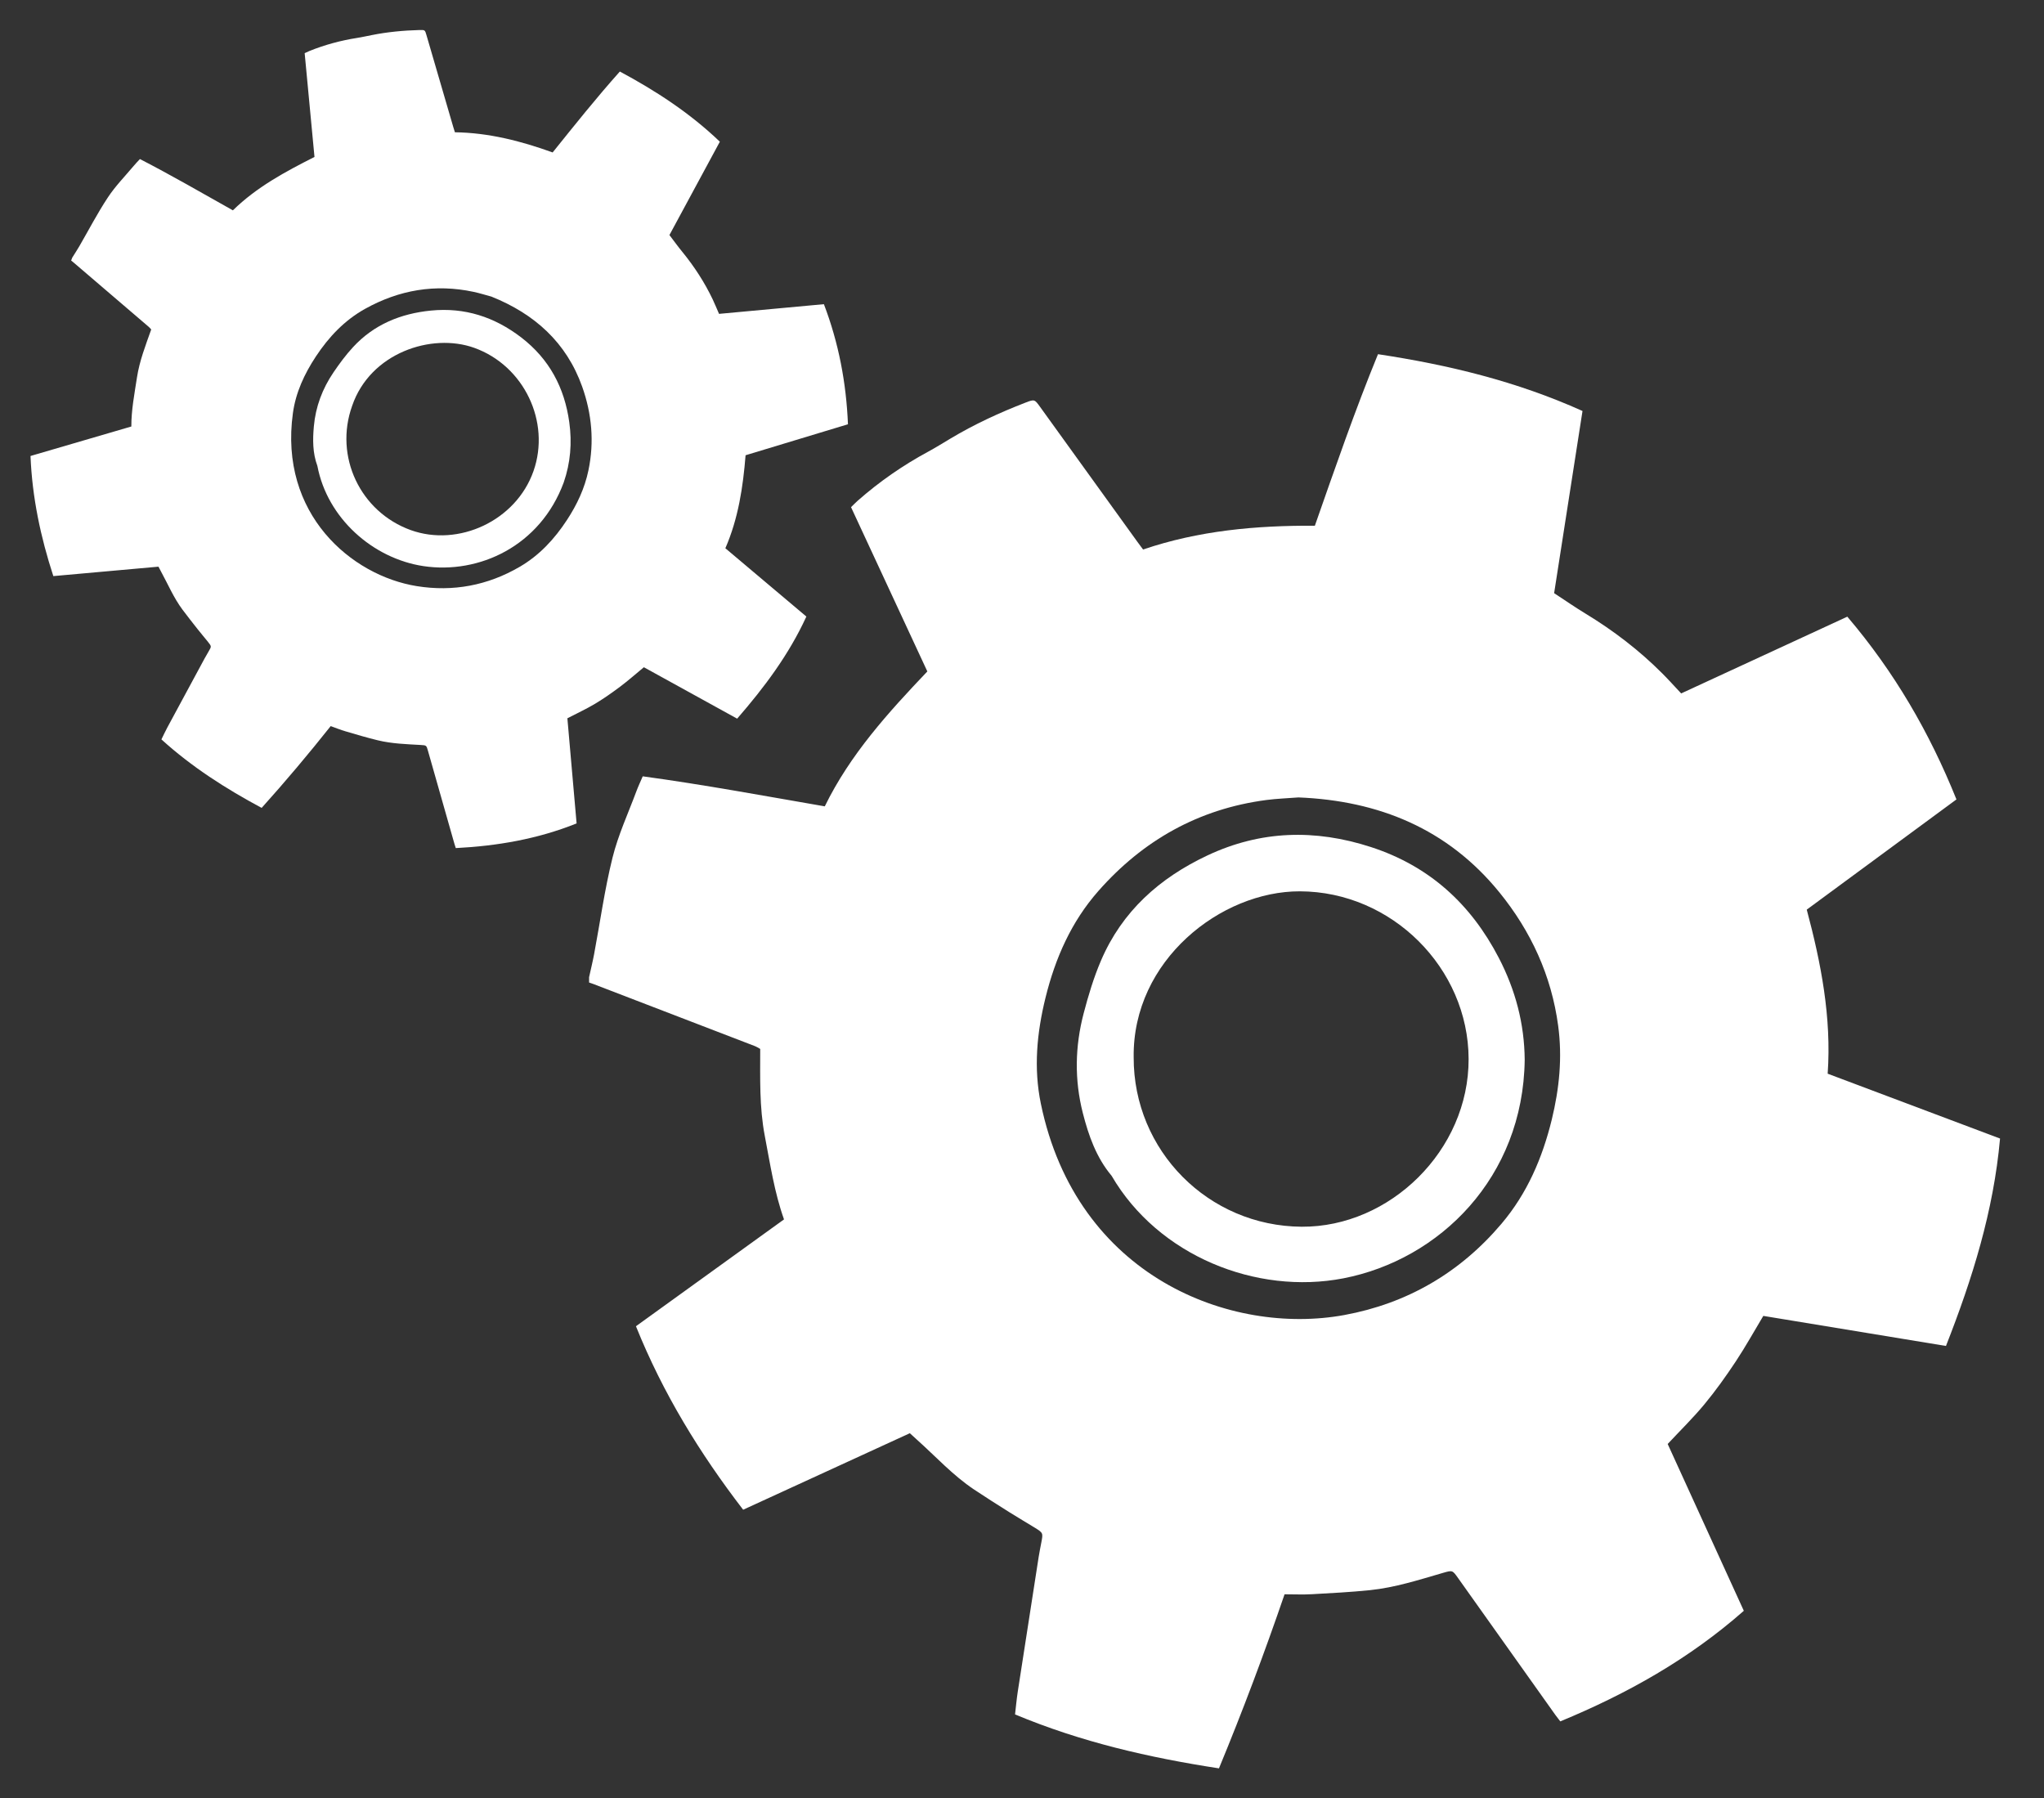 <?xml version="1.0" encoding="utf-8"?>
<!-- Generator: Adobe Illustrator 16.0.3, SVG Export Plug-In . SVG Version: 6.00 Build 0)  -->
<!DOCTYPE svg PUBLIC "-//W3C//DTD SVG 1.1//EN" "http://www.w3.org/Graphics/SVG/1.1/DTD/svg11.dtd">
<svg version="1.1" id="Layer_1" xmlns="http://www.w3.org/2000/svg" xmlns:xlink="http://www.w3.org/1999/xlink" x="0px" y="0px"
	 width="341px" height="300px" viewBox="0 0 341 300" enable-background="new 0 0 341 300" xml:space="preserve">
<rect x="0" y="0" width="341" height="300" fill="#333333" stroke="none"/>
<g>
	<g>
		<path fill-rule="evenodd" clip-rule="evenodd" fill="#FFFFFF" d="M98.276,163.021c0.281-1.282,0.598-2.561,0.84-3.852
			c1.006-5.358,1.752-10.783,3.065-16.071c0.936-3.79,2.613-7.401,3.983-11.082c0.304-0.821,0.682-1.611,1.063-2.508
			c10.198,1.389,20.239,3.26,30.372,5.008c4.221-8.648,10.56-15.624,17.108-22.506c-4.234-9.11-8.451-18.202-12.729-27.403
			c0.378-0.365,0.743-0.751,1.138-1.099c3.598-3.167,7.507-5.877,11.724-8.156c1.251-0.677,2.459-1.432,3.685-2.165
			c4.015-2.407,8.249-4.357,12.605-6.04c1.454-0.562,1.485-0.522,2.395,0.742c5.411,7.502,10.817,15,16.225,22.498
			c0.285,0.399,0.58,0.79,0.949,1.282c9.268-3.153,18.864-4.023,28.659-3.967c3.36-9.588,6.654-19.154,10.532-28.615
			c11.736,1.774,23.13,4.524,34.119,9.475c-1.577,10.119-3.153,20.252-4.734,30.39c1.81,1.186,3.461,2.332,5.174,3.373
			c4.69,2.842,9.018,6.149,12.892,10.036c1.075,1.076,2.09,2.214,3.127,3.316c9.342-4.317,18.47-8.534,27.72-12.804
			c7.817,9.18,13.712,19.305,18.205,30.487c-8.283,6.101-16.545,12.188-24.974,18.386c2.371,8.863,4.15,17.955,3.491,27.368
			c9.65,3.628,19.155,7.203,28.757,10.818c-1.085,12.122-4.625,23.41-9.022,34.602c-10.181-1.673-20.257-3.329-30.473-5.016
			c-1.516,2.525-2.961,5.135-4.599,7.607c-1.63,2.46-3.348,4.871-5.228,7.142c-1.906,2.302-4.059,4.401-6.127,6.619
			c4.252,9.308,8.473,18.558,12.702,27.829c-9.148,8.056-19.466,13.84-30.618,18.447c-0.224-0.289-0.522-0.663-0.808-1.058
			c-5.412-7.616-10.827-15.237-16.243-22.849c-0.939-1.327-0.939-1.322-2.521-0.865c-4.01,1.164-7.998,2.45-12.175,2.881
			c-3.224,0.329-6.466,0.496-9.707,0.677c-1.467,0.083-2.942,0.013-4.546,0.013c-3.355,9.791-6.971,19.432-10.945,29.037
			c-11.652-1.787-23.002-4.388-34.019-8.999c0.149-1.292,0.264-2.548,0.453-3.791c1.15-7.479,2.314-14.96,3.482-22.439
			c0.132-0.826,0.295-1.644,0.453-2.465c0.298-1.567,0.307-1.585-1.111-2.464c-1.38-0.852-2.785-1.664-4.155-2.529
			c-1.999-1.257-3.993-2.513-5.956-3.826c-3.54-2.363-6.404-5.517-9.553-8.332c-0.365-0.325-0.721-0.654-1.164-1.063
			c-9.237,4.238-18.465,8.477-27.808,12.764c-7.252-9.426-13.388-19.432-17.886-30.609c8.223-5.935,16.388-11.824,24.702-17.824
			c-1.607-4.493-2.31-9.255-3.215-13.968c-0.909-4.766-0.756-9.597-0.756-14.472c-0.307-0.163-0.588-0.352-0.896-0.471
			c-8.986-3.461-17.973-6.913-26.959-10.365c-0.229-0.093-0.467-0.163-0.695-0.241C98.276,163.61,98.276,163.316,98.276,163.021z
			 M216.613,133.027c-1.827,0.145-3.606,0.202-5.354,0.431c-11.262,1.484-20.542,6.698-28.01,15.171
			c-4.52,5.125-7.194,11.2-8.823,17.793c-1.445,5.854-2.008,11.762-0.782,17.688c5.969,28.927,31.726,38.722,50.604,35.27
			c10.493-1.924,19.321-7.054,26.252-15.241c4.283-5.056,6.821-10.977,8.385-17.376c1.257-5.16,1.779-10.365,1.063-15.649
			c-1.12-8.358-4.546-15.785-9.813-22.26C241.518,138.254,229.996,133.563,216.613,133.027z"/>
		<g>
			<path fill="#FFFFFF" d="M250.061,159.82c-4.674-9.018-11.609-15.352-21.364-18.519c-9.294-3.017-18.382-2.78-27.276,1.41
				c-7.972,3.751-14.222,9.312-17.74,17.529c-1.217,2.833-2.112,5.824-2.895,8.807c-1.449,5.517-1.555,11.095-0.136,16.643
				c0.962,3.764,2.244,7.409,4.801,10.462c7.778,13.34,24.14,19.915,38.669,17.1c16.032-3.11,29.99-16.801,30.245-36.442
				C254.32,170.792,252.823,165.156,250.061,159.82z M217.166,204.643c-15.574-0.092-28.084-12.693-28.035-28.264
				c-0.207-16.194,14.578-27.724,27.732-27.688c15.338,0.044,28.098,12.816,28.146,27.952
				C245.053,191.932,231.854,204.727,217.166,204.643z"/>
		</g>
	</g>
	<g>
		<path fill-rule="evenodd" clip-rule="evenodd" fill="#FFFFFF" d="M12.048,42.986c0.395-0.637,0.817-1.27,1.195-1.924
			c1.572-2.715,3.021-5.513,4.752-8.126c1.238-1.88,2.842-3.514,4.295-5.244c0.316-0.391,0.676-0.747,1.054-1.16
			c5.266,2.715,10.348,5.657,15.509,8.557c3.953-3.874,8.732-6.439,13.612-8.907c-0.544-5.759-1.089-11.504-1.638-17.314
			c0.275-0.128,0.549-0.264,0.83-0.378c2.556-1.023,5.199-1.739,7.923-2.165c0.809-0.128,1.612-0.308,2.416-0.466
			c2.64-0.531,5.314-0.777,7.998-0.853c0.896-0.026,0.909,0,1.155,0.861c1.493,5.108,2.982,10.216,4.471,15.324
			c0.08,0.272,0.163,0.54,0.273,0.874c5.631,0.079,11.002,1.45,16.304,3.365c3.663-4.556,7.291-9.11,11.213-13.498
			c6.021,3.229,11.675,6.909,16.683,11.705c-2.798,5.184-5.604,10.375-8.411,15.571c0.755,0.992,1.427,1.928,2.16,2.819
			c1.994,2.446,3.703,5.073,5.061,7.924c0.373,0.791,0.702,1.604,1.054,2.407c5.895-0.55,11.657-1.081,17.494-1.616
			c2.474,6.482,3.725,13.106,4.015,20.032c-5.67,1.718-11.318,3.431-17.081,5.17c-0.422,5.262-1.204,10.537-3.373,15.514
			c4.532,3.825,9.004,7.594,13.515,11.394c-2.921,6.369-7.01,11.811-11.547,17.033c-5.201-2.868-10.344-5.701-15.563-8.578
			c-1.305,1.08-2.596,2.214-3.957,3.241c-1.357,1.015-2.75,1.994-4.208,2.868c-1.476,0.879-3.048,1.604-4.595,2.407
			c0.515,5.872,1.023,11.696,1.538,17.538c-6.514,2.609-13.221,3.76-20.156,4.115c-0.066-0.201-0.154-0.461-0.232-0.729
			c-1.472-5.174-2.943-10.344-4.414-15.518c-0.256-0.896-0.256-0.896-1.204-0.953c-2.397-0.137-4.81-0.211-7.155-0.778
			c-1.813-0.443-3.605-0.971-5.394-1.502c-0.813-0.232-1.599-0.562-2.468-0.869c-3.707,4.664-7.52,9.201-11.521,13.646
			c-5.978-3.211-11.635-6.808-16.721-11.429c0.334-0.668,0.632-1.326,0.975-1.963c2.064-3.835,4.133-7.665,6.21-11.504
			c0.224-0.417,0.475-0.834,0.712-1.247c0.465-0.791,0.474-0.8-0.123-1.551c-0.584-0.729-1.195-1.437-1.77-2.17
			c-0.839-1.071-1.683-2.13-2.495-3.22c-1.462-1.963-2.411-4.225-3.58-6.359c-0.132-0.242-0.264-0.492-0.421-0.8
			c-5.829,0.523-11.648,1.046-17.539,1.573c-2.122-6.506-3.527-13.111-3.808-20.038c5.596-1.634,11.156-3.259,16.822-4.919
			c-0.009-2.741,0.523-5.455,0.94-8.188c0.422-2.758,1.441-5.354,2.376-7.998c-0.136-0.146-0.25-0.303-0.4-0.426
			c-4.208-3.602-8.416-7.208-12.623-10.806c-0.105-0.092-0.224-0.18-0.334-0.264C11.934,43.307,11.987,43.148,12.048,42.986z
			 M81.99,49.482c-1.019-0.277-1.994-0.584-2.986-0.795c-6.395-1.366-12.43-0.321-18.105,2.837
			c-3.434,1.915-6.057,4.695-8.209,7.954c-1.91,2.899-3.351,5.991-3.825,9.439c-2.328,16.84,9.759,27.104,20.661,28.861
			c6.061,0.976,11.832-0.109,17.165-3.215c3.298-1.92,5.814-4.643,7.889-7.81c1.678-2.557,2.96-5.279,3.588-8.284
			c0.997-4.752,0.566-9.435-1.041-13.958C94.491,57.103,89.146,52.351,81.99,49.482z"/>
		<g>
			<path fill="#FFFFFF" d="M94.974,70.446c-0.799-5.789-3.338-10.559-8.021-14.156c-4.462-3.422-9.434-5.038-15.064-4.48
				c-5.043,0.501-9.506,2.319-12.992,6.102c-1.204,1.3-2.267,2.749-3.264,4.212c-1.845,2.719-2.979,5.724-3.272,9
				c-0.202,2.231-0.211,4.449,0.589,6.602c1.651,8.728,9.264,15.443,17.684,16.712c9.293,1.393,19.492-3.347,23.41-13.949
				C95.177,77.22,95.448,73.868,94.974,70.446z M68.516,88.429c-8.425-3.049-12.791-12.29-9.77-20.719
				c3.005-8.824,13.243-12.236,20.367-9.685C87.424,60.999,91.891,70.381,89,78.594C86.084,86.896,76.465,91.297,68.516,88.429z"/>
		</g>
	</g>
</g>
</svg>
